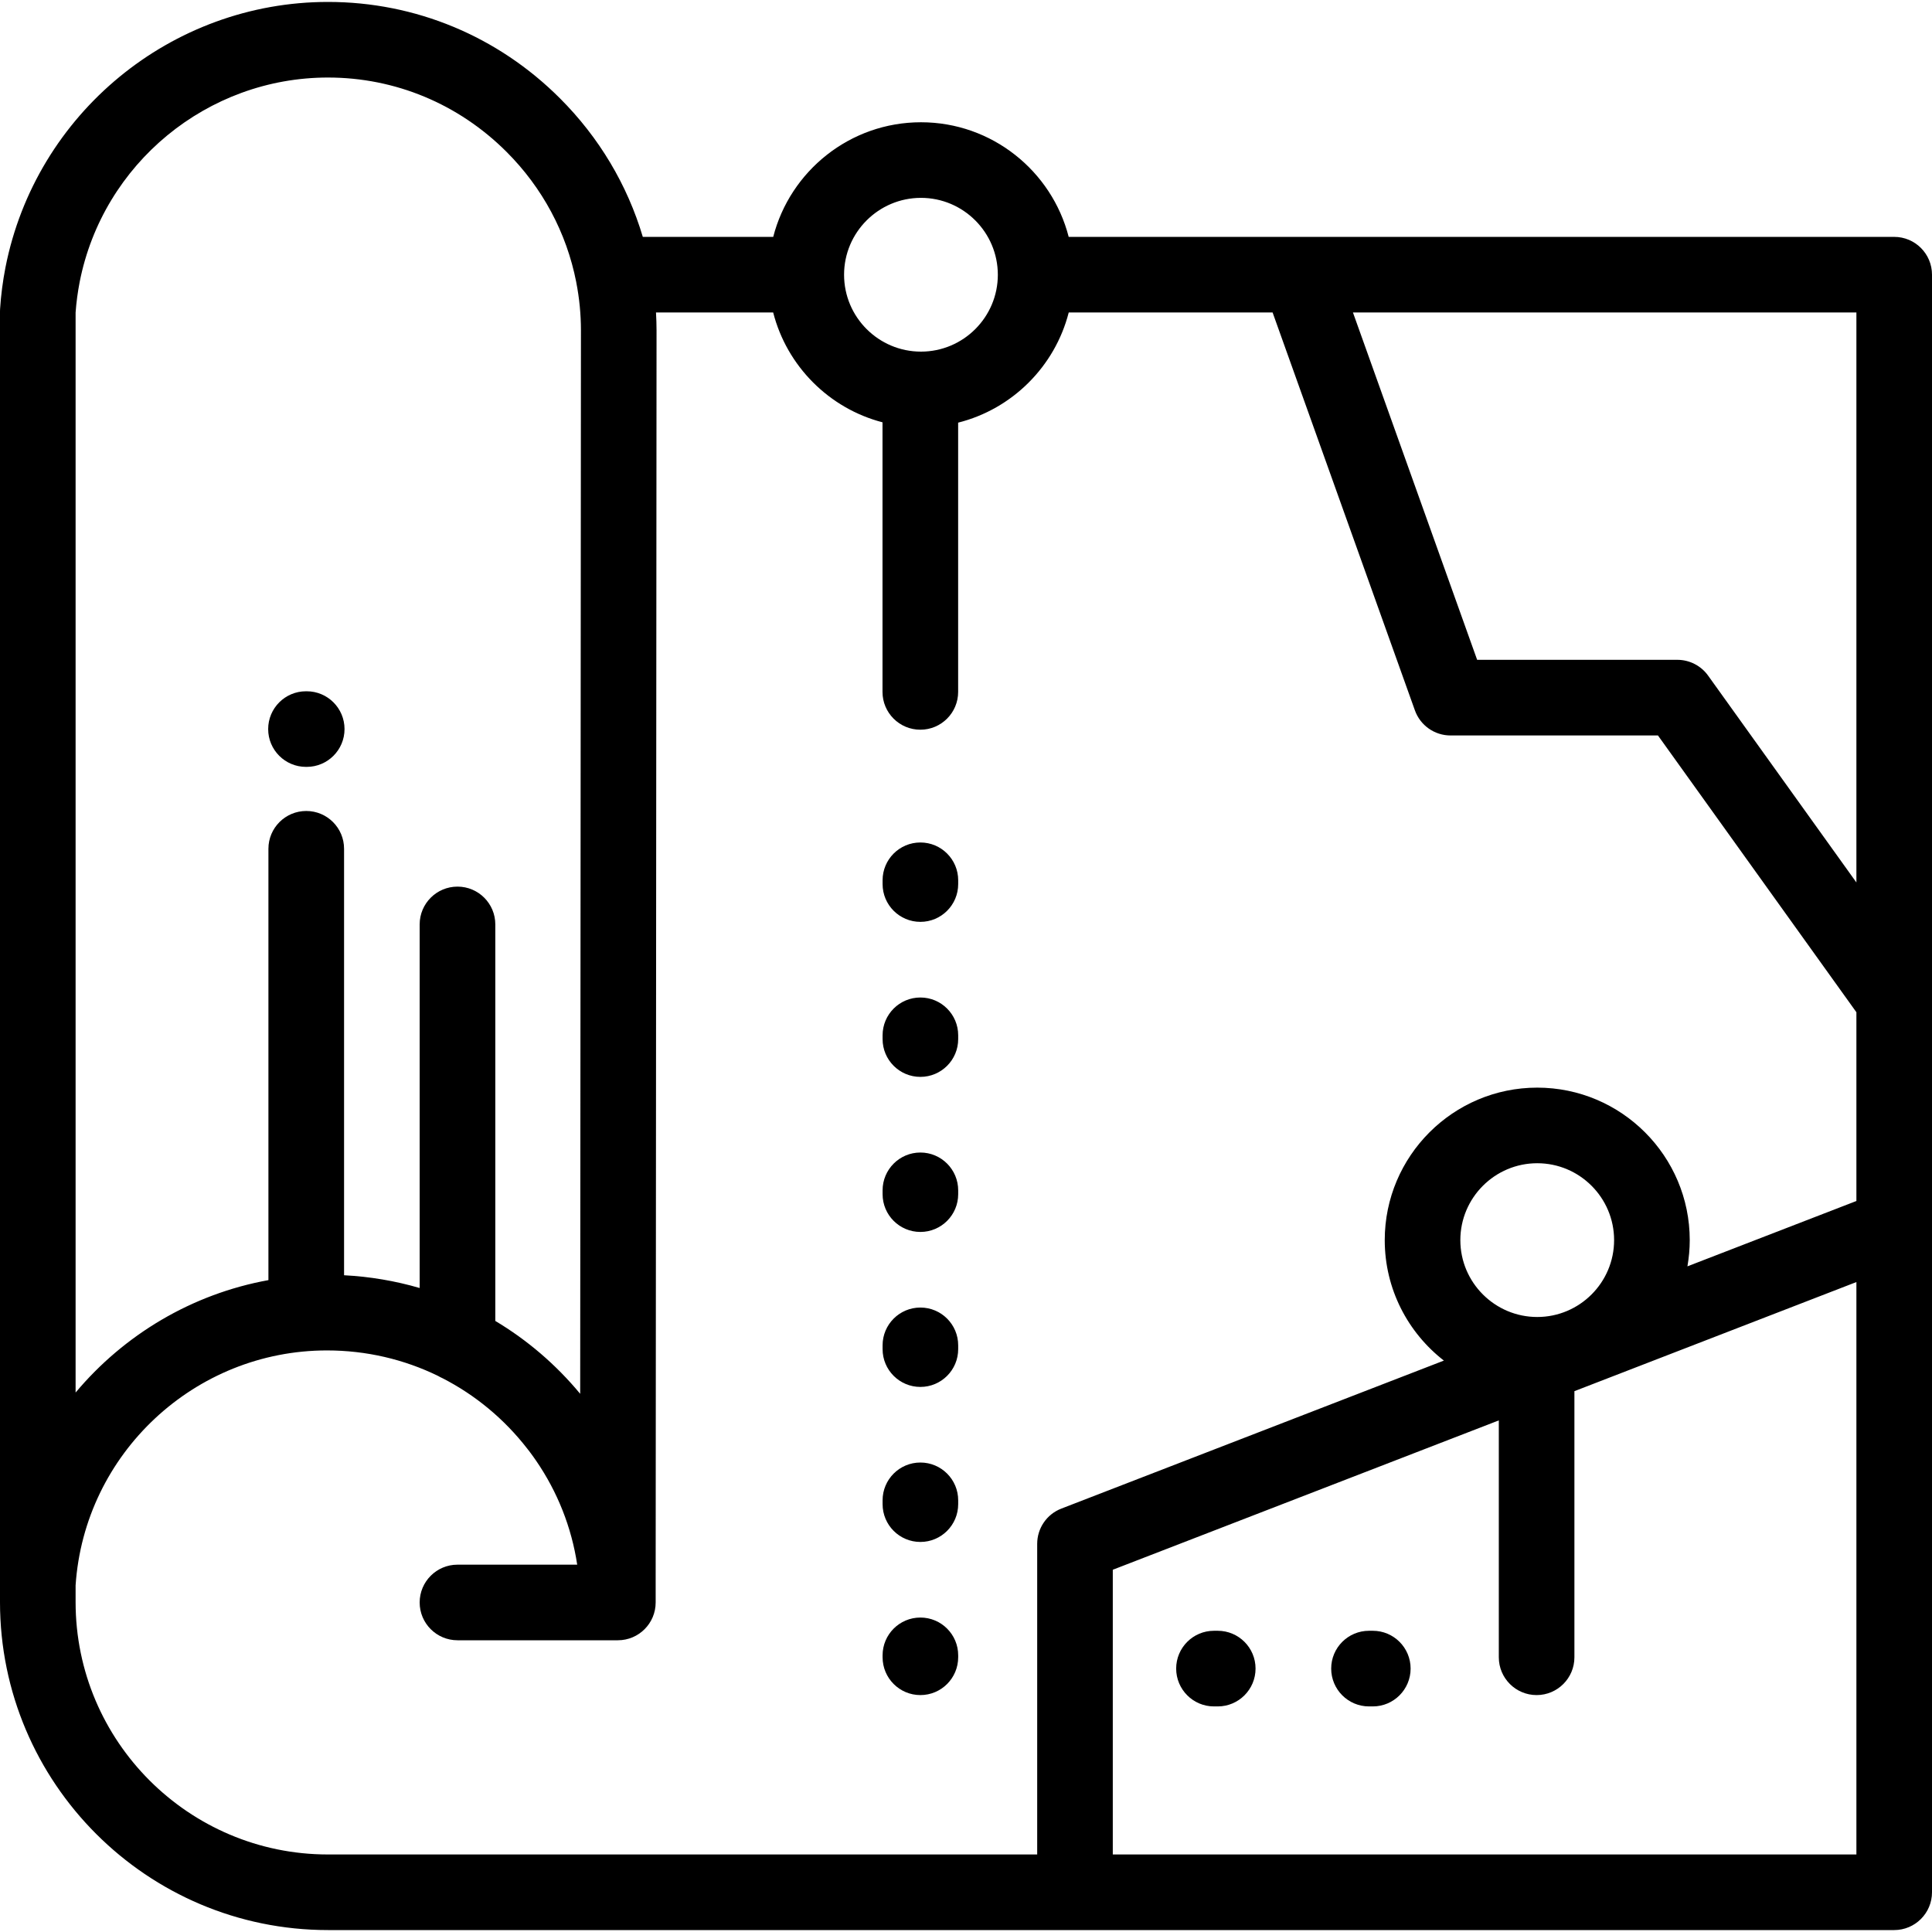<svg width="46" height="46" viewBox="0 0 46 46" fill="none" xmlns="http://www.w3.org/2000/svg">
<g clip-path="url(#clip0_1493_13159)">
<path d="M7.303 16.459H7.285C6.788 16.459 6.385 16.862 6.385 17.359C6.385 17.856 6.788 18.259 7.285 18.259H7.303C7.8 18.259 8.203 17.856 8.203 17.359C8.203 16.862 7.8 16.459 7.303 16.459Z" fill="black"/>
<path d="M28.994 38.828H28.904C28.407 38.828 28.004 39.231 28.004 39.728C28.004 40.225 28.407 40.629 28.904 40.629H28.994C29.491 40.629 29.894 40.225 29.894 39.728C29.894 39.231 29.491 38.828 28.994 38.828Z" fill="black"/>
<path d="M32.686 38.828H32.596C32.098 38.828 31.695 39.231 31.695 39.728C31.695 40.225 32.098 40.629 32.596 40.629H32.686C33.183 40.629 33.586 40.225 33.586 39.728C33.586 39.231 33.183 38.828 32.686 38.828Z" fill="black"/>
<path d="M21.914 38.513C21.417 38.513 21.014 38.916 21.014 39.413V39.458C21.014 39.956 21.417 40.359 21.914 40.359C22.411 40.359 22.814 39.956 22.814 39.458V39.413C22.814 38.916 22.411 38.513 21.914 38.513Z" fill="black"/>
<path d="M21.914 20.059C21.417 20.059 21.014 20.462 21.014 20.959V21.049C21.014 21.546 21.417 21.949 21.914 21.949C22.411 21.949 22.814 21.546 22.814 21.049V20.959C22.814 20.462 22.411 20.059 21.914 20.059Z" fill="black"/>
<path d="M21.914 23.75C21.417 23.75 21.014 24.153 21.014 24.65V24.74C21.014 25.237 21.417 25.64 21.914 25.64C22.411 25.64 22.814 25.237 22.814 24.74V24.65C22.814 24.153 22.411 23.75 21.914 23.75Z" fill="black"/>
<path d="M21.914 34.822C21.417 34.822 21.014 35.225 21.014 35.722V35.812C21.014 36.31 21.417 36.713 21.914 36.713C22.411 36.713 22.814 36.31 22.814 35.812V35.722C22.814 35.225 22.411 34.822 21.914 34.822Z" fill="black"/>
<path d="M21.914 27.441C21.417 27.441 21.014 27.845 21.014 28.342V28.432C21.014 28.929 21.417 29.332 21.914 29.332C22.411 29.332 22.814 28.929 22.814 28.432V28.342C22.814 27.845 22.411 27.441 21.914 27.441Z" fill="black"/>
<path d="M21.914 31.132C21.417 31.132 21.014 31.535 21.014 32.032V32.122C21.014 32.619 21.417 33.022 21.914 33.022C22.411 33.022 22.814 32.619 22.814 32.122V32.032C22.814 31.535 22.411 31.132 21.914 31.132Z" fill="black"/>
<path d="M45.1 5.64H25.445C25.043 4.073 23.618 2.911 21.928 2.911C20.238 2.911 18.813 4.072 18.41 5.64H15.305C14.936 4.401 14.264 3.272 13.334 2.343C11.854 0.862 9.891 0.046 7.809 0.046C4.08 0.046 0.851 2.704 0.13 6.367C0.066 6.696 0.023 7.028 0.002 7.355C0.001 7.374 0 7.393 0 7.412V37.7C0 37.702 0 37.704 0 37.706V38.146C0 42.452 3.503 45.954 7.808 45.954H45.1C45.597 45.954 46 45.551 46 45.054V29.24C46 29.238 46 29.236 46 29.234V6.54C46 6.043 45.597 5.64 45.1 5.64ZM21.928 4.711C22.936 4.711 23.757 5.532 23.758 6.541C23.758 6.541 23.758 6.542 23.758 6.542C23.758 7.551 22.937 8.372 21.928 8.372C20.918 8.372 20.097 7.551 20.097 6.541C20.097 5.532 20.919 4.711 21.928 4.711ZM1.897 6.713C2.452 3.893 4.938 1.846 7.809 1.846C9.41 1.846 10.92 2.475 12.061 3.616C12.915 4.47 13.488 5.539 13.719 6.712C13.72 6.716 13.72 6.721 13.721 6.725C13.794 7.098 13.832 7.483 13.832 7.869L13.814 33.186C13.234 32.486 12.55 31.903 11.793 31.451V22.01C11.793 21.513 11.39 21.11 10.893 21.11C10.395 21.11 9.992 21.513 9.992 22.01V30.667C9.413 30.498 8.809 30.395 8.192 30.363V20.209C8.192 19.712 7.789 19.309 7.292 19.309C6.795 19.309 6.391 19.712 6.391 20.209V30.479C4.566 30.81 2.952 31.781 1.8 33.156V7.442H1.8C1.817 7.201 1.85 6.956 1.897 6.713ZM44.2 44.154H26.495V37.375L35.686 33.819V39.459C35.686 39.956 36.089 40.359 36.586 40.359C37.083 40.359 37.486 39.956 37.486 39.459V33.123L44.2 30.525V44.154H44.2ZM34.77 29.527C34.77 28.517 35.592 27.696 36.601 27.696C37.61 27.696 38.431 28.517 38.431 29.527C38.431 30.536 37.61 31.357 36.601 31.357C35.592 31.357 34.77 30.536 34.77 29.527ZM44.2 28.595L40.177 30.151C40.212 29.948 40.232 29.74 40.232 29.527C40.232 27.525 38.603 25.896 36.601 25.896C34.599 25.896 32.97 27.525 32.97 29.527C32.97 30.692 33.522 31.73 34.378 32.395L25.27 35.919C24.923 36.053 24.695 36.386 24.695 36.758V44.154H7.808C4.496 44.154 1.8 41.459 1.8 38.146V37.747C2.009 34.609 4.635 32.153 7.785 32.153C8.721 32.153 9.621 32.365 10.432 32.761C10.466 32.781 10.5 32.799 10.537 32.815C11.311 33.212 12.001 33.779 12.555 34.493C12.56 34.5 12.565 34.506 12.57 34.513C12.589 34.536 12.607 34.558 12.623 34.582C12.628 34.588 12.632 34.594 12.637 34.6C12.656 34.626 12.675 34.651 12.698 34.684C12.72 34.714 12.742 34.746 12.762 34.775C13.276 35.523 13.609 36.368 13.743 37.254H10.893C10.395 37.254 9.992 37.657 9.992 38.154C9.992 38.651 10.395 39.054 10.893 39.054H14.711C15.208 39.054 15.611 38.651 15.611 38.154V37.65L15.632 7.869C15.632 7.726 15.627 7.583 15.619 7.44H18.409C18.735 8.716 19.739 9.724 21.012 10.055V16.474C21.012 16.971 21.415 17.374 21.913 17.374C22.41 17.374 22.813 16.971 22.813 16.474V10.063C24.1 9.739 25.117 8.726 25.446 7.44H30.3L33.688 16.913C33.816 17.272 34.156 17.511 34.536 17.511H39.475L44.2 24.101V28.595ZM44.2 21.011L40.669 16.086C40.5 15.85 40.227 15.71 39.937 15.71H35.17L32.213 7.44H44.2V21.011Z" fill="black"/>
</g>
<defs>
<clipPath id="clip0_1493_13159">
<rect width="46" height="46" fill="white"/>
</clipPath>
</defs>
</svg>
